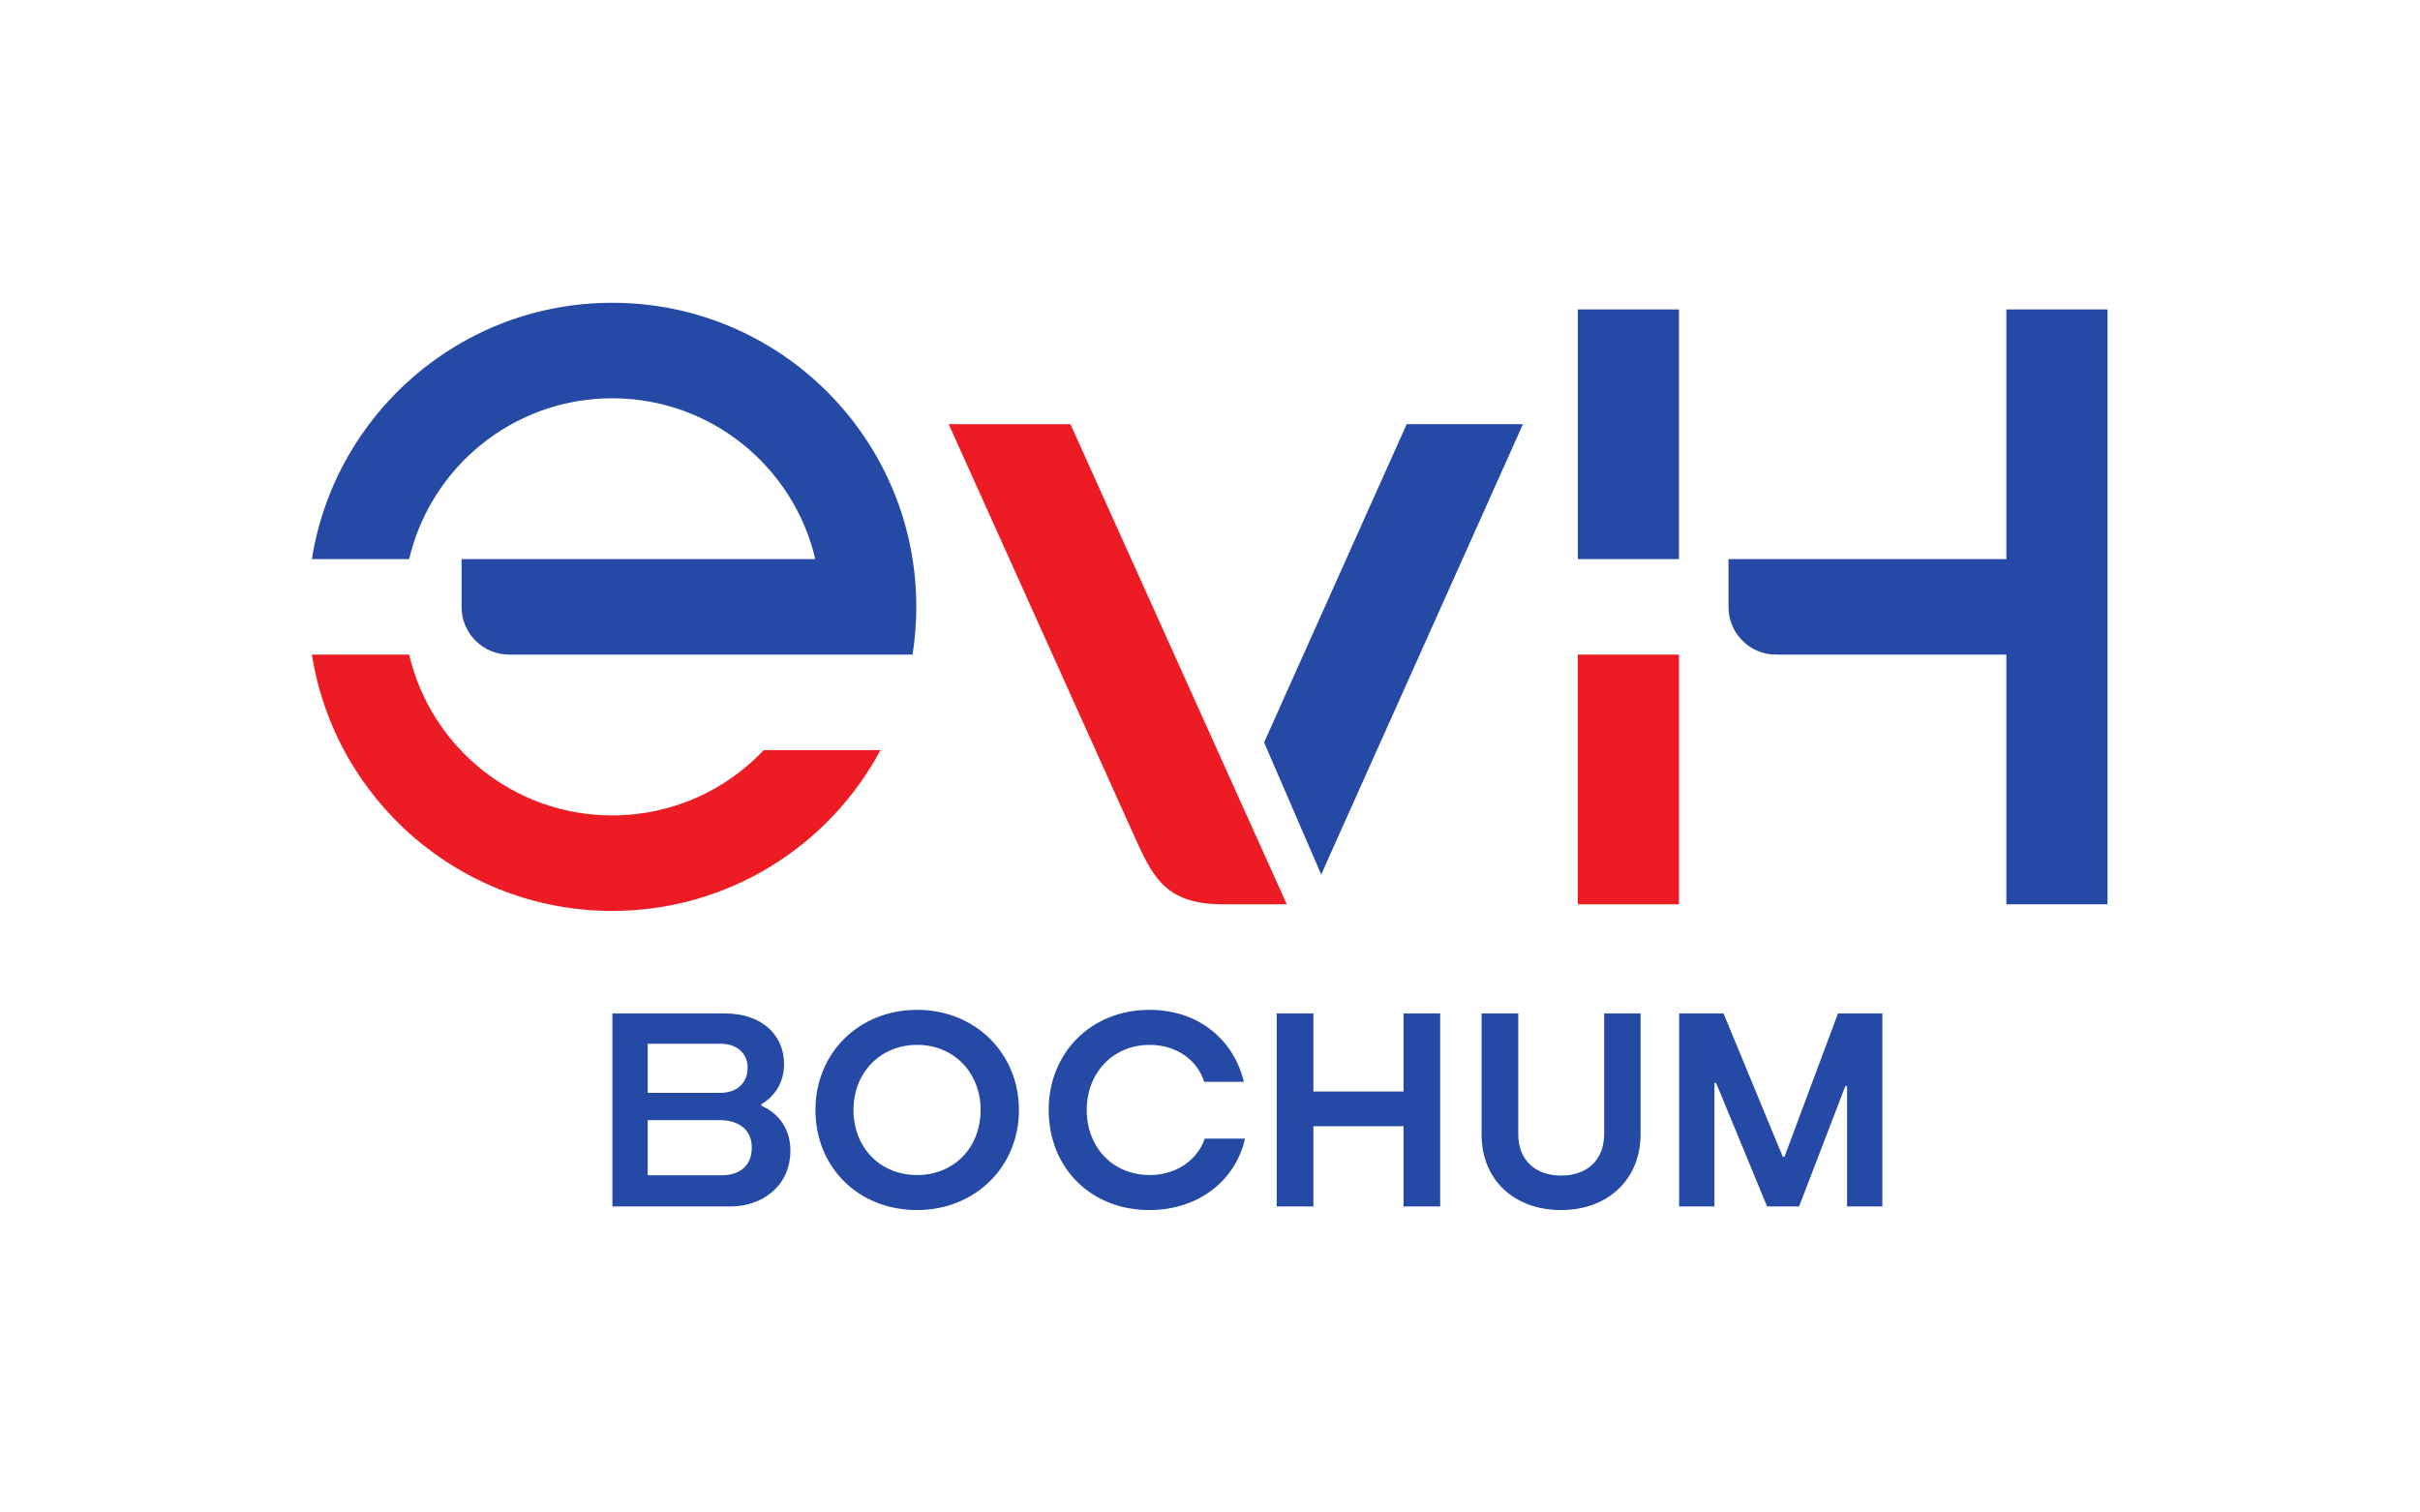 <svg version="1.1" id="svg2" xml:space="preserve" width="604.72" height="377.947" viewBox="0 0 604.72 377.947" xmlns="http://www.w3.org/2000/svg"><defs id="defs6"></defs><g id="g10" transform="matrix(1.333,0,0,-1.333,0,377.947)"><g id="g12" transform="scale(0.1)"><path d="M 3528.67,935.5 V 573.648 h -66.16 v 225.911 h -3.1 l -86.84,-225.911 h -59.96 l -95.64,231.59 h -3.1 v -231.59 h -66.16 V 935.5 h 83.22 l 111.13,-268.801 h 3.11 L 3445.45,935.5 Z M 2777.39,708.57 v 226.918 h 68.74 V 709.09 c 0,-48.07 31.67,-77.539 80.27,-77.539 49.1,0 80.76,29.469 80.76,78.058 v 225.879 h 68.23 V 709.09 c 0,-84.781 -61.12,-142.16 -148.99,-142.16 -88.4,0 -149.01,56.879 -149.01,141.64 M 2699.81,935.5 V 573.648 h -68.76 V 724.07 H 2462.09 V 573.648 h -68.74 V 935.5 h 68.74 V 789.199 h 168.96 V 935.5 Z M 1965.86,754.578 c 0,106.481 78.57,187.641 189.2,187.641 93.04,0 158.16,-57.379 176.77,-134.918 h -74.44 c -13.43,41.871 -52.71,69.269 -102.33,69.269 -68.25,0 -117.87,-52.211 -117.87,-121.992 0,-70.816 49.62,-122 117.87,-122 49.1,0 88.9,26.883 103.37,68.231 h 75.47 c -17.57,-78.039 -86.32,-133.868 -179.36,-133.868 -110.63,0 -188.68,80.129 -188.68,187.637 m -437.24,0 c 0,106.481 81.15,187.641 190.73,187.641 109.58,0 190.74,-82.188 190.74,-187.641 0,-106.476 -81.66,-187.637 -191.25,-187.637 -109.59,0 -190.22,80.129 -190.22,187.637 m 309.62,0 c 0,69.262 -49.61,121.992 -118.89,121.992 -69.78,0 -119.4,-52.73 -119.4,-121.992 0,-70.297 49.62,-122 119.4,-122 69.28,0 118.89,51.703 118.89,122 M 1148.03,935.5 h 210.63 c 70.31,0 111.14,-40.84 111.14,-95.121 0,-33.078 -16.54,-59.957 -42.39,-74.938 v -3.109 c 23.77,-9.82 54.28,-35.66 54.28,-83.742 0,-66.68 -52.72,-104.942 -112.69,-104.942 h -220.97 z m 202.36,-148.879 c 31.53,0 51.17,19.141 51.17,47.047 0,26.871 -20.15,44.973 -50.14,44.973 h -137.23 v -92.02 z m 1.55,-154.551 c 33.6,0 57.38,16.539 57.38,52.211 0,35.668 -27.91,51.168 -59.45,51.168 H 1214.19 V 632.07 h 137.75" style="fill:#254aa5;fill-opacity:1;fill-rule:nonzero;stroke:none" id="path14"></path><path d="m 2636.93,2040.11 -267.27,-596.55 107.05,-247.64 378.21,844.19 z m 510.5,215.16 H 2957.8 v -468.06 h 189.63 z m 803.34,0 V 1140.12 h -189.64 v 468.05 H 3329.4 c -49.23,0 -89.13,39.9 -89.13,89.13 v 89.91 h 520.86 v 468.06 z M 1717.71,1697.69 c 0,314.82 -255.21,570.03 -570.03,570.03 -284.356,0 -520.051,-208.22 -563.012,-480.5 h 182.344 c 40.48,172.78 195.543,301.45 380.668,301.45 185.13,0 340.19,-128.67 380.67,-301.46 H 865.316 v -89.91 c 0,-49.23 39.907,-89.13 89.133,-89.13 h 756.201 c 4.61,29.17 7.06,59.05 7.06,89.52" style="fill:#254aa5;fill-opacity:1;fill-rule:nonzero;stroke:none" id="path16"></path><path d="m 2124.46,1272.12 c 34.72,-76.94 57.38,-132 167.09,-132 5.66,0 120.64,0 120.64,0 l -405.52,899.99 h -228.26 l 346.04,-767.99 z m 1022.97,336.05 H 2957.8 v -468.05 h 189.63 z M 1431.8,1429.12 h 218.77 c -96.01,-179.4 -285.19,-301.46 -502.89,-301.46 -284.36,0 -520.059,208.22 -563.012,480.51 h 182.34 c 40.48,-172.79 195.543,-301.46 380.672,-301.46 111.92,0 212.84,47.04 284.12,122.41" style="fill:#ed1c24;fill-opacity:1;fill-rule:nonzero;stroke:none" id="path18"></path></g></g></svg>